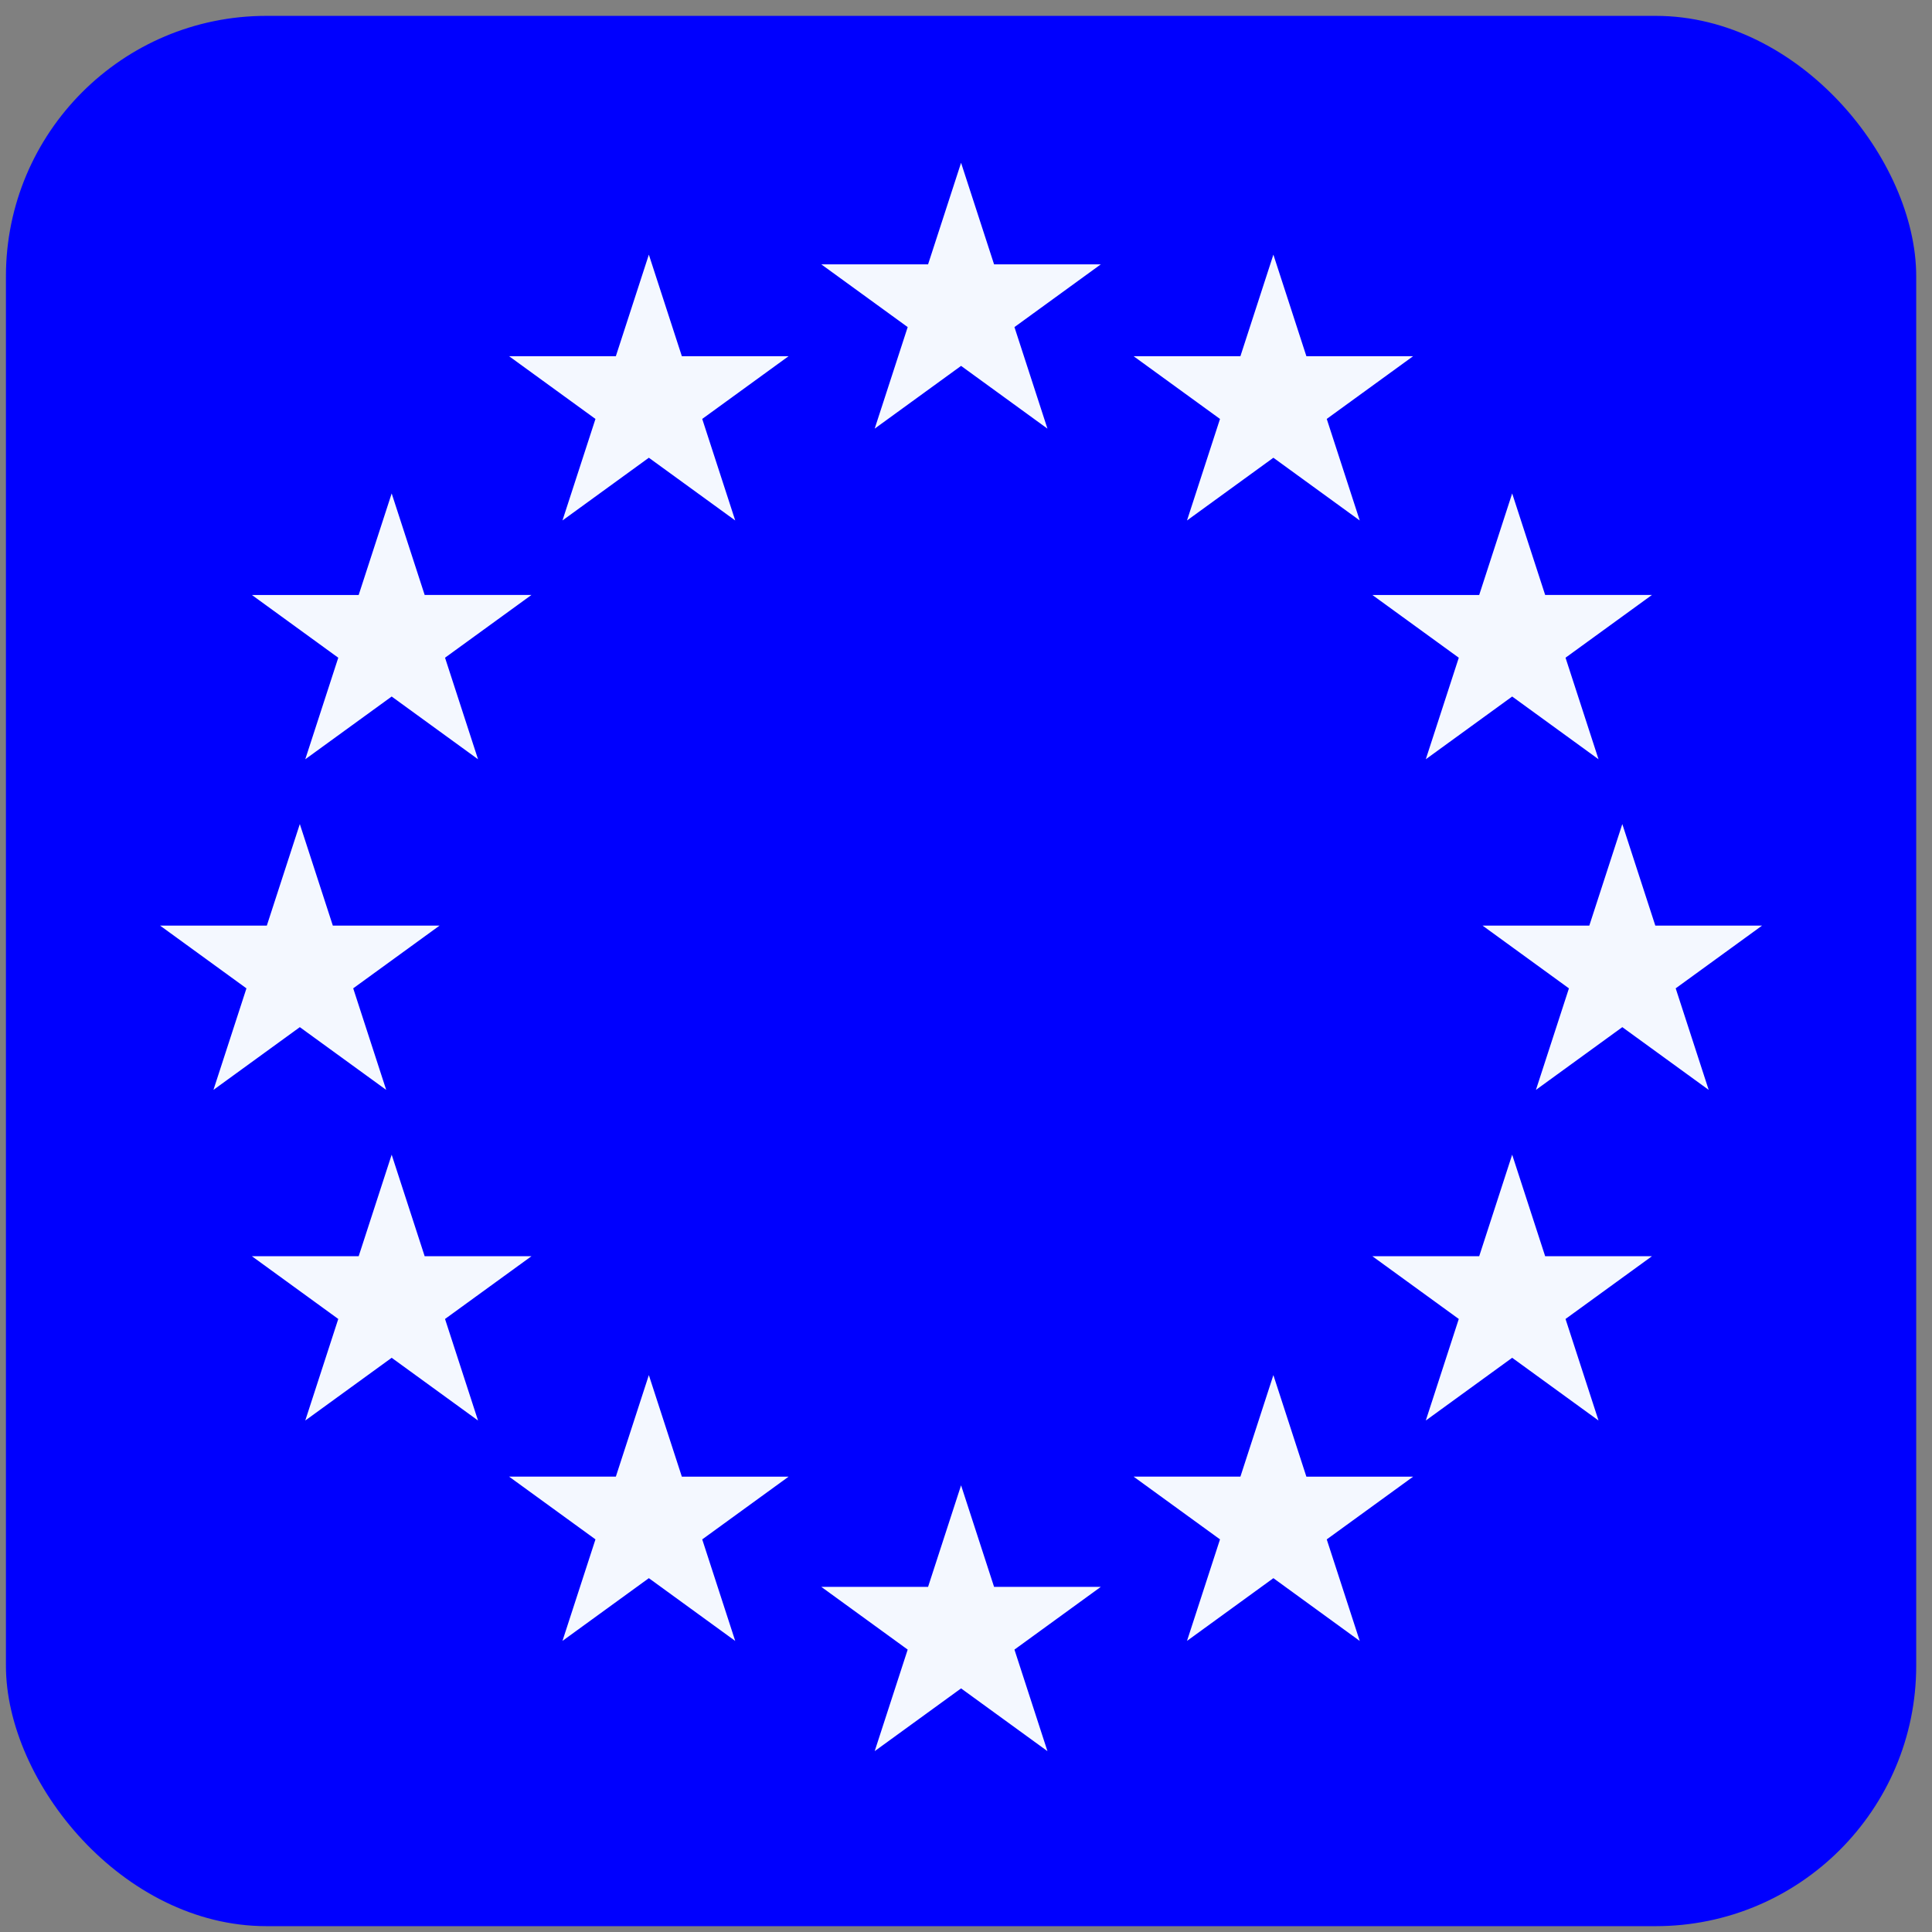 <svg width="89" height="89" fill="none" xmlns="http://www.w3.org/2000/svg"><rect width="100%" height="100%" fill="#808080" stroke="none"/><g clip-path="url(#a)"><rect x=".273" y=".731" width="88" height="88" rx="12" fill="#0000FE"/><path d="m44.273 7.5 1.52 4.677h4.918l-3.979 2.891 1.52 4.678-3.979-2.891-3.979 2.89 1.52-4.677-3.979-2.89h4.918l1.52-4.678ZM58.66 11.73l1.52 4.678h4.918l-3.98 2.89 1.52 4.678-3.978-2.89-3.979 2.89 1.52-4.677-3.98-2.89h4.92l1.519-4.678ZM29.89 11.73l1.52 4.678h4.918l-3.979 2.89 1.52 4.678-3.979-2.89-3.979 2.89 1.52-4.677-3.979-2.89h4.918l1.52-4.678ZM44.273 68.423l1.52 4.677h4.918l-3.979 2.891 1.52 4.678-3.979-2.891-3.979 2.89 1.52-4.677-3.979-2.89h4.918l1.52-4.678ZM58.66 63.346l1.52 4.678h4.918l-3.98 2.89 1.52 4.678L58.66 72.7l-3.979 2.89 1.52-4.677-3.98-2.89h4.92l1.519-4.678ZM29.89 63.346l1.52 4.678h4.918l-3.979 2.89 1.52 4.678L29.89 72.7l-3.979 2.89 1.52-4.677-3.979-2.89h4.918l1.52-4.678ZM13.812 37.962l1.52 4.677h4.918l-3.979 2.89 1.52 4.678-3.979-2.89-3.979 2.89 1.52-4.677-3.979-2.891h4.918l1.52-4.678ZM18.043 53.192l1.52 4.678h4.918l-3.98 2.89 1.52 4.678-3.978-2.89-3.98 2.89 1.52-4.678-3.978-2.89h4.918l1.52-4.678ZM18.043 22.73l1.52 4.678h4.918l-3.98 2.89 1.52 4.678-3.978-2.89-3.98 2.89 1.52-4.677-3.978-2.89h4.918l1.52-4.678ZM74.734 37.962l1.52 4.677h4.918l-3.979 2.89 1.52 4.678-3.979-2.89-3.979 2.89 1.52-4.677-3.979-2.891h4.918l1.52-4.678ZM69.66 53.192l1.52 4.678h4.918l-3.98 2.89 1.52 4.678-3.978-2.89-3.979 2.89 1.52-4.678-3.98-2.89h4.92l1.519-4.678ZM69.66 22.73l1.52 4.678h4.918l-3.98 2.89 1.52 4.678-3.978-2.89-3.979 2.89 1.52-4.677-3.98-2.89h4.92l1.519-4.678Z" fill="#F4F8FF"/></g><defs><clipPath id="a"><path fill="#fff" transform="translate(.273 .73)" d="M0 0h88v88H0z"/></clipPath></defs></svg>